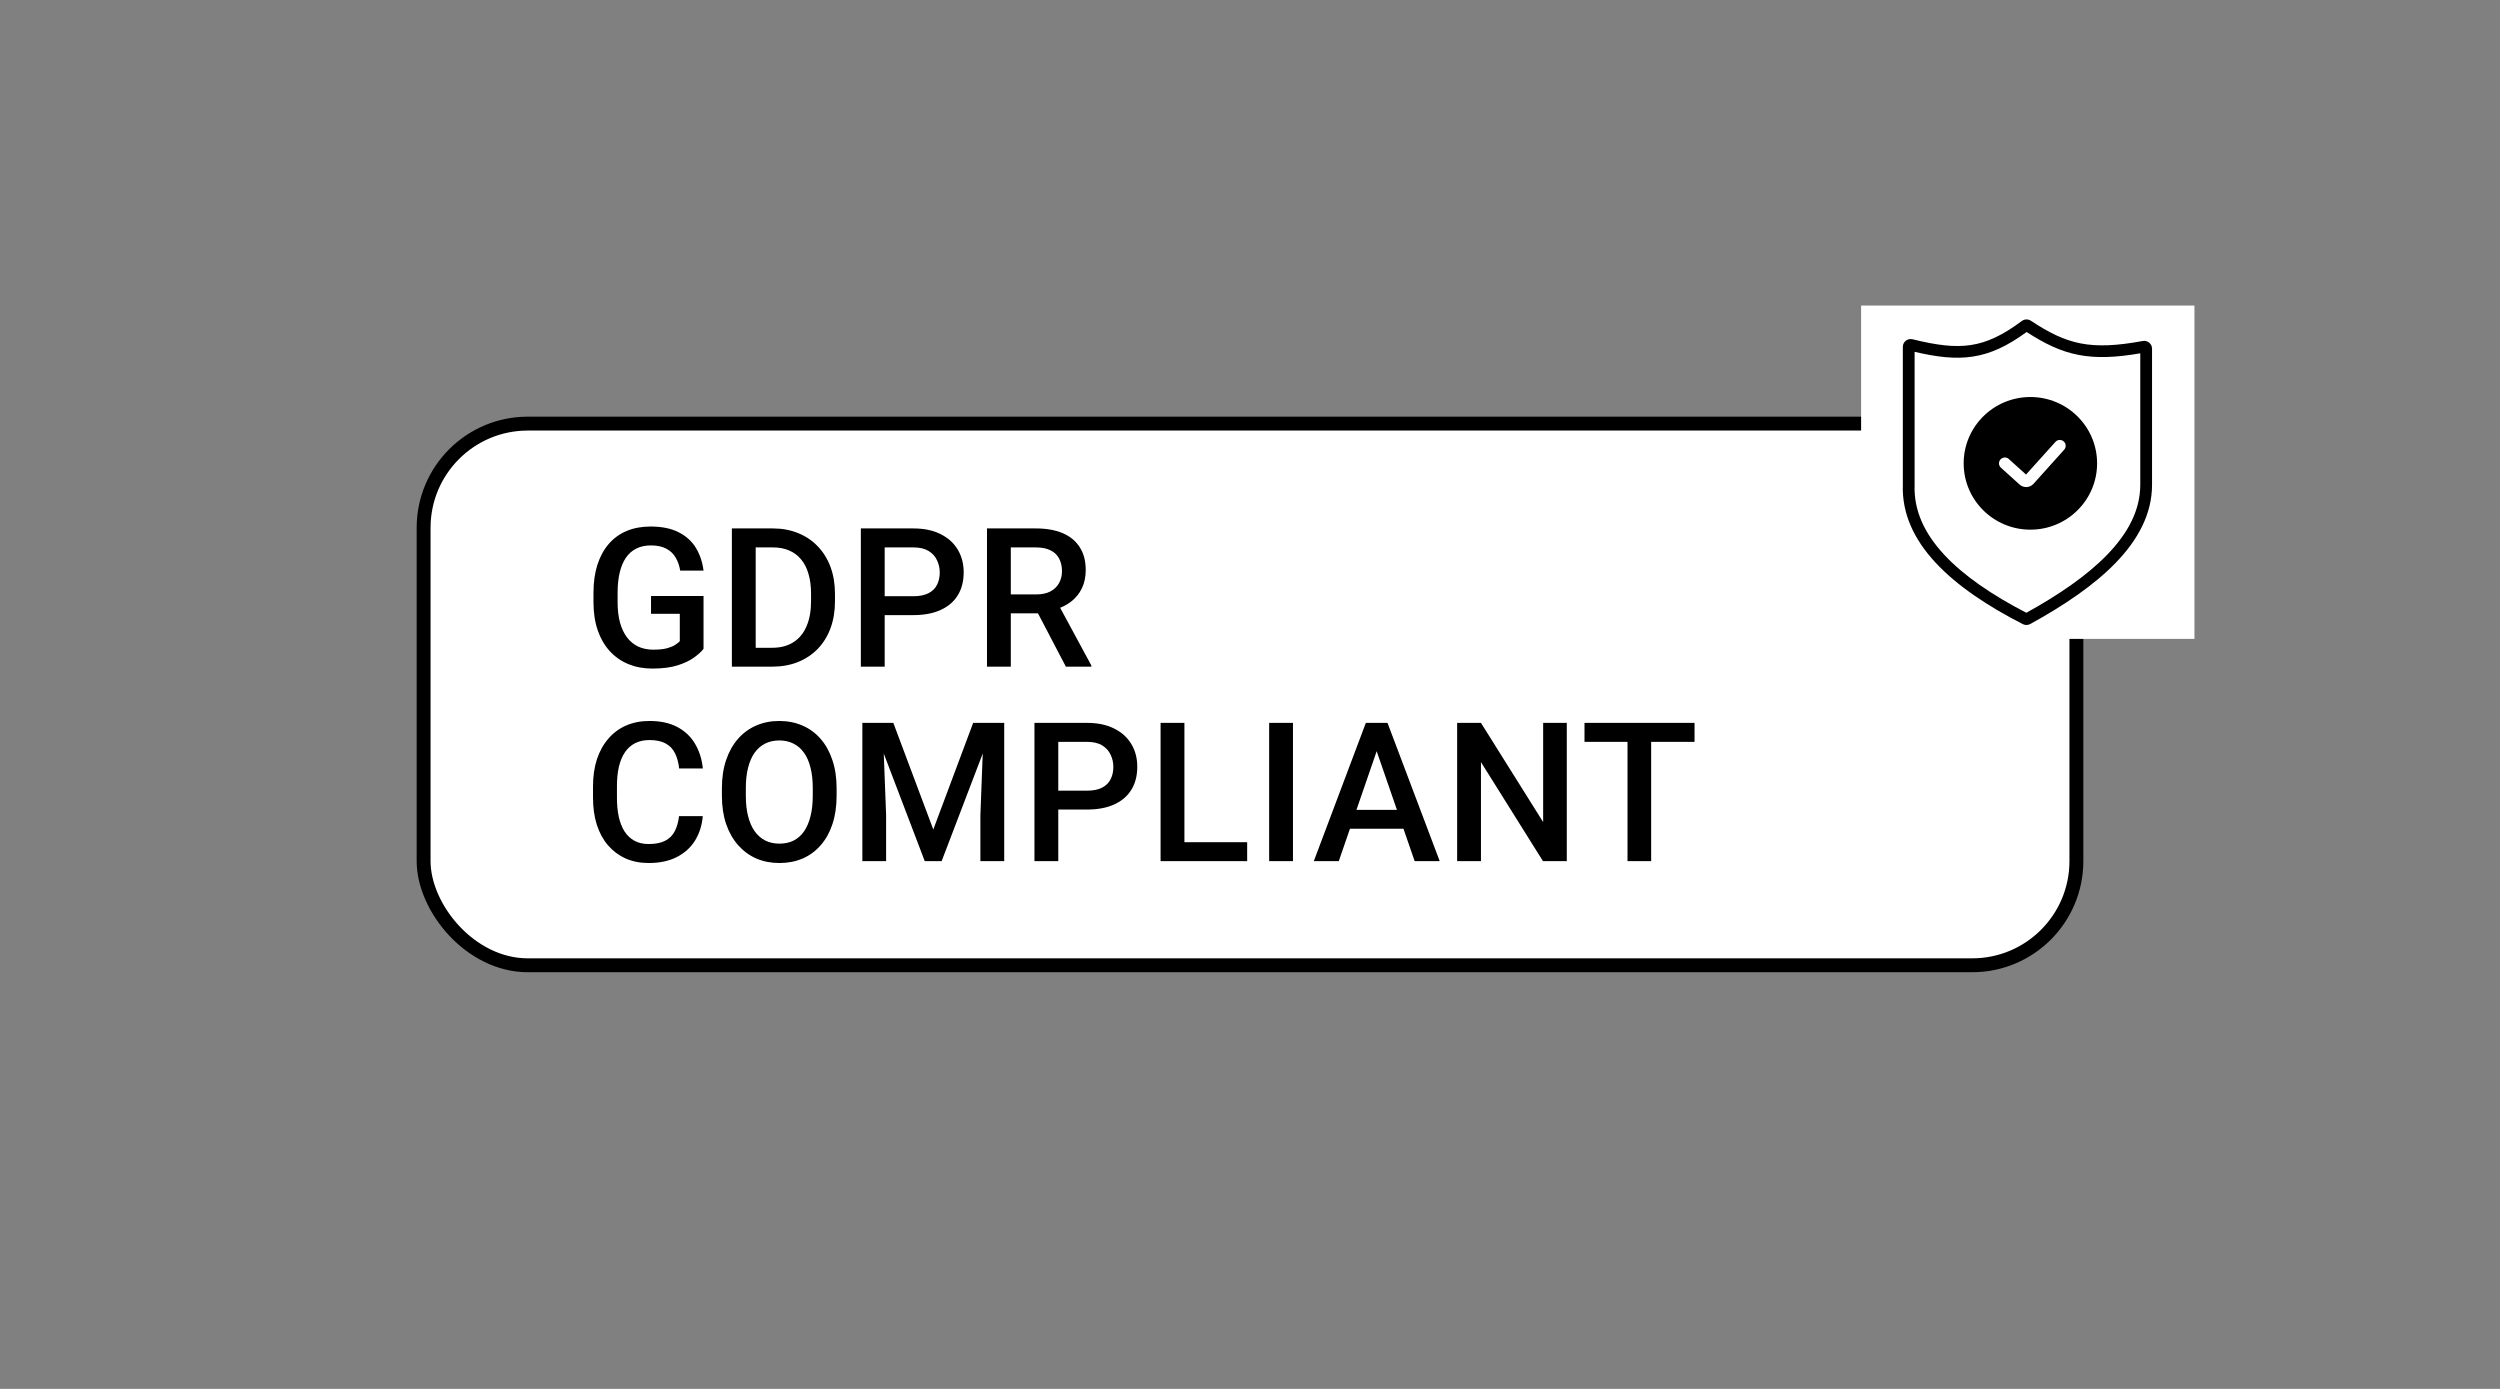 <svg width="180" height="100" viewBox="0 0 180 100" fill="none" xmlns="http://www.w3.org/2000/svg">
<rect x="0" y="0" width="180" height="100" fill="#808080" stroke="none"/>
<rect x="30.5" y="30.5" width="119" height="39" rx="7.5" fill="white" stroke="black"/>
<path d="M50.654 42.914V46.715C50.513 46.902 50.292 47.107 49.991 47.33C49.695 47.549 49.301 47.738 48.809 47.898C48.316 48.057 47.703 48.137 46.97 48.137C46.345 48.137 45.773 48.032 45.254 47.822C44.734 47.608 44.285 47.296 43.907 46.886C43.533 46.476 43.244 45.977 43.039 45.389C42.834 44.796 42.731 44.122 42.731 43.365V42.675C42.731 41.923 42.825 41.253 43.012 40.665C43.203 40.073 43.477 39.571 43.832 39.161C44.188 38.751 44.616 38.441 45.117 38.231C45.623 38.017 46.195 37.91 46.833 37.91C47.649 37.91 48.323 38.047 48.856 38.32C49.394 38.589 49.809 38.963 50.101 39.441C50.392 39.92 50.577 40.467 50.654 41.082H48.973C48.918 40.736 48.811 40.426 48.651 40.152C48.496 39.879 48.273 39.665 47.981 39.51C47.694 39.35 47.321 39.27 46.86 39.27C46.464 39.27 46.115 39.346 45.815 39.496C45.514 39.647 45.263 39.867 45.062 40.159C44.867 40.451 44.718 40.806 44.618 41.226C44.518 41.645 44.468 42.123 44.468 42.661V43.365C44.468 43.912 44.525 44.398 44.639 44.821C44.757 45.245 44.926 45.603 45.145 45.895C45.368 46.186 45.639 46.407 45.958 46.558C46.277 46.703 46.637 46.776 47.038 46.776C47.43 46.776 47.751 46.745 48.002 46.681C48.253 46.612 48.451 46.533 48.597 46.441C48.747 46.346 48.863 46.255 48.945 46.168V44.192H46.874V42.914H50.654ZM55.586 48H53.46L53.474 46.64H55.586C56.202 46.64 56.717 46.505 57.131 46.236C57.55 45.967 57.865 45.582 58.075 45.081C58.289 44.58 58.396 43.983 58.396 43.29V42.75C58.396 42.212 58.334 41.736 58.211 41.321C58.093 40.907 57.915 40.558 57.678 40.275C57.446 39.993 57.159 39.779 56.817 39.633C56.48 39.487 56.09 39.414 55.648 39.414H53.419V38.047H55.648C56.309 38.047 56.913 38.158 57.459 38.382C58.006 38.601 58.478 38.917 58.874 39.332C59.275 39.747 59.583 40.243 59.797 40.822C60.011 41.401 60.118 42.048 60.118 42.764V43.29C60.118 44.005 60.011 44.653 59.797 45.231C59.583 45.81 59.275 46.307 58.874 46.722C58.473 47.132 57.995 47.449 57.439 47.672C56.887 47.891 56.27 48 55.586 48ZM54.41 38.047V48H52.695V38.047H54.41ZM65.761 44.288H63.171V42.928H65.761C66.213 42.928 66.577 42.855 66.855 42.709C67.133 42.563 67.336 42.363 67.464 42.107C67.596 41.848 67.662 41.551 67.662 41.219C67.662 40.904 67.596 40.61 67.464 40.337C67.336 40.059 67.133 39.836 66.855 39.667C66.577 39.498 66.213 39.414 65.761 39.414H63.697V48H61.981V38.047H65.761C66.532 38.047 67.186 38.184 67.723 38.457C68.266 38.726 68.678 39.1 68.961 39.578C69.243 40.052 69.385 40.594 69.385 41.205C69.385 41.848 69.243 42.399 68.961 42.859C68.678 43.32 68.266 43.673 67.723 43.919C67.186 44.165 66.532 44.288 65.761 44.288ZM71.063 38.047H74.583C75.34 38.047 75.984 38.161 76.518 38.389C77.051 38.617 77.459 38.954 77.741 39.4C78.028 39.842 78.172 40.389 78.172 41.041C78.172 41.538 78.081 41.975 77.898 42.353C77.716 42.732 77.459 43.051 77.126 43.31C76.793 43.566 76.397 43.764 75.937 43.905L75.417 44.158H72.252L72.238 42.798H74.61C75.021 42.798 75.362 42.725 75.636 42.579C75.909 42.433 76.114 42.235 76.251 41.984C76.392 41.729 76.463 41.442 76.463 41.123C76.463 40.777 76.395 40.476 76.258 40.221C76.126 39.961 75.921 39.763 75.643 39.626C75.365 39.485 75.011 39.414 74.583 39.414H72.778V48H71.063V38.047ZM76.743 48L74.405 43.529L76.203 43.523L78.575 47.911V48H76.743ZM48.891 58.76H50.6C50.545 59.411 50.363 59.992 50.053 60.503C49.743 61.009 49.308 61.408 48.747 61.699C48.187 61.991 47.505 62.137 46.703 62.137C46.088 62.137 45.534 62.027 45.042 61.809C44.55 61.585 44.128 61.271 43.777 60.865C43.426 60.455 43.158 59.961 42.971 59.382C42.788 58.803 42.697 58.156 42.697 57.44V56.613C42.697 55.898 42.791 55.251 42.977 54.672C43.169 54.093 43.442 53.599 43.798 53.188C44.153 52.774 44.579 52.457 45.076 52.238C45.578 52.02 46.14 51.91 46.765 51.91C47.558 51.91 48.227 52.056 48.774 52.348C49.321 52.639 49.745 53.043 50.046 53.558C50.351 54.073 50.538 54.663 50.606 55.328H48.898C48.852 54.9 48.752 54.533 48.597 54.227C48.446 53.922 48.223 53.69 47.927 53.53C47.63 53.366 47.243 53.284 46.765 53.284C46.373 53.284 46.031 53.357 45.739 53.503C45.448 53.649 45.204 53.863 45.008 54.145C44.812 54.428 44.664 54.777 44.563 55.191C44.468 55.602 44.42 56.071 44.42 56.6V57.44C44.42 57.942 44.463 58.398 44.55 58.808C44.641 59.213 44.778 59.562 44.96 59.853C45.147 60.145 45.384 60.371 45.671 60.53C45.958 60.69 46.302 60.77 46.703 60.77C47.191 60.77 47.585 60.692 47.886 60.537C48.191 60.382 48.421 60.157 48.576 59.86C48.736 59.56 48.84 59.193 48.891 58.76ZM60.235 56.75V57.297C60.235 58.049 60.137 58.723 59.941 59.32C59.745 59.917 59.465 60.425 59.1 60.845C58.74 61.264 58.307 61.585 57.801 61.809C57.295 62.027 56.735 62.137 56.12 62.137C55.509 62.137 54.95 62.027 54.445 61.809C53.943 61.585 53.508 61.264 53.139 60.845C52.77 60.425 52.483 59.917 52.278 59.32C52.077 58.723 51.977 58.049 51.977 57.297V56.75C51.977 55.998 52.077 55.326 52.278 54.733C52.478 54.136 52.761 53.628 53.125 53.209C53.495 52.785 53.93 52.464 54.431 52.245C54.937 52.022 55.495 51.91 56.106 51.91C56.721 51.91 57.282 52.022 57.788 52.245C58.293 52.464 58.728 52.785 59.093 53.209C59.458 53.628 59.738 54.136 59.934 54.733C60.135 55.326 60.235 55.998 60.235 56.75ZM58.519 57.297V56.736C58.519 56.18 58.464 55.69 58.355 55.267C58.25 54.838 58.093 54.48 57.883 54.193C57.678 53.902 57.425 53.683 57.124 53.537C56.824 53.387 56.484 53.312 56.106 53.312C55.728 53.312 55.39 53.387 55.094 53.537C54.798 53.683 54.545 53.902 54.335 54.193C54.13 54.48 53.973 54.838 53.864 55.267C53.754 55.69 53.7 56.18 53.7 56.736V57.297C53.7 57.853 53.754 58.345 53.864 58.773C53.973 59.202 54.133 59.564 54.342 59.86C54.556 60.152 54.812 60.373 55.108 60.523C55.404 60.669 55.741 60.742 56.12 60.742C56.502 60.742 56.842 60.669 57.138 60.523C57.434 60.373 57.685 60.152 57.89 59.86C58.095 59.564 58.25 59.202 58.355 58.773C58.464 58.345 58.519 57.853 58.519 57.297ZM62.788 52.047H64.319L67.197 59.724L70.068 52.047H71.599L67.799 62H66.582L62.788 52.047ZM62.09 52.047H63.547L63.8 58.691V62H62.09V52.047ZM70.841 52.047H72.303V62H70.588V58.691L70.841 52.047ZM78.261 58.288H75.67V56.928H78.261C78.712 56.928 79.077 56.855 79.355 56.709C79.633 56.563 79.835 56.363 79.963 56.107C80.095 55.848 80.161 55.551 80.161 55.219C80.161 54.904 80.095 54.61 79.963 54.337C79.835 54.059 79.633 53.836 79.355 53.667C79.077 53.498 78.712 53.414 78.261 53.414H76.196V62H74.481V52.047H78.261C79.031 52.047 79.685 52.184 80.223 52.457C80.765 52.726 81.177 53.1 81.46 53.578C81.743 54.052 81.884 54.594 81.884 55.205C81.884 55.848 81.743 56.399 81.46 56.859C81.177 57.32 80.765 57.673 80.223 57.919C79.685 58.165 79.031 58.288 78.261 58.288ZM89.796 60.64V62H84.799V60.64H89.796ZM85.278 52.047V62H83.562V52.047H85.278ZM93.094 52.047V62H91.379V52.047H93.094ZM99.366 53.373L96.393 62H94.595L98.341 52.047H99.489L99.366 53.373ZM101.855 62L98.874 53.373L98.744 52.047H99.9L103.659 62H101.855ZM101.711 58.309V59.669H96.297V58.309H101.711ZM112.809 52.047V62H111.093L106.629 54.87V62H104.914V52.047H106.629L111.107 59.19V52.047H112.809ZM118.883 52.047V62H117.181V52.047H118.883ZM122.007 52.047V53.414H114.084V52.047H122.007Z" fill="black"/>
<rect x="134" y="22" width="24" height="24" fill="white"/>
<path fill-rule="evenodd" clip-rule="evenodd" d="M145.919 23.904C144.531 24.915 143.326 25.482 142.02 25.677C140.762 25.866 139.451 25.706 137.852 25.331V34.921C137.785 36.739 138.55 38.397 139.982 39.939C141.393 41.459 143.433 42.845 145.897 44.12C148.214 42.837 150.26 41.45 151.73 39.927C153.227 38.377 154.1 36.718 154.1 34.906V25.439C152.308 25.748 150.921 25.799 149.652 25.553C148.356 25.301 147.215 24.747 145.919 23.904ZM145.57 23.113C145.76 22.97 146.023 22.961 146.224 23.094C147.545 23.969 148.618 24.493 149.814 24.726C151.012 24.959 152.372 24.903 154.276 24.552C154.615 24.489 154.947 24.744 154.947 25.103V34.906C154.947 37.01 153.929 38.867 152.342 40.511C150.757 42.151 148.576 43.611 146.176 44.93C146.01 45.021 145.81 45.023 145.644 44.938C143.076 43.623 140.89 42.16 139.359 40.51C137.824 38.857 136.931 36.994 137.004 34.898V24.974C137.004 24.601 137.358 24.342 137.707 24.428C139.437 24.855 140.714 25.021 141.893 24.844C143.063 24.669 144.18 24.148 145.57 23.113ZM141.384 33.361C141.384 30.724 143.534 28.585 146.188 28.585C148.84 28.585 150.991 30.724 150.991 33.361C150.991 35.999 148.84 38.136 146.188 38.136C143.534 38.136 141.384 35.999 141.384 33.361ZM148.623 32.377C148.778 32.204 148.764 31.937 148.589 31.783C148.415 31.628 148.147 31.642 147.991 31.816L145.874 34.168L144.636 33.049C144.462 32.892 144.194 32.905 144.037 33.078C143.88 33.25 143.893 33.517 144.065 33.672L145.409 34.887C145.7 35.149 146.149 35.126 146.411 34.836L148.623 32.377Z" fill="black"/>
</svg>
